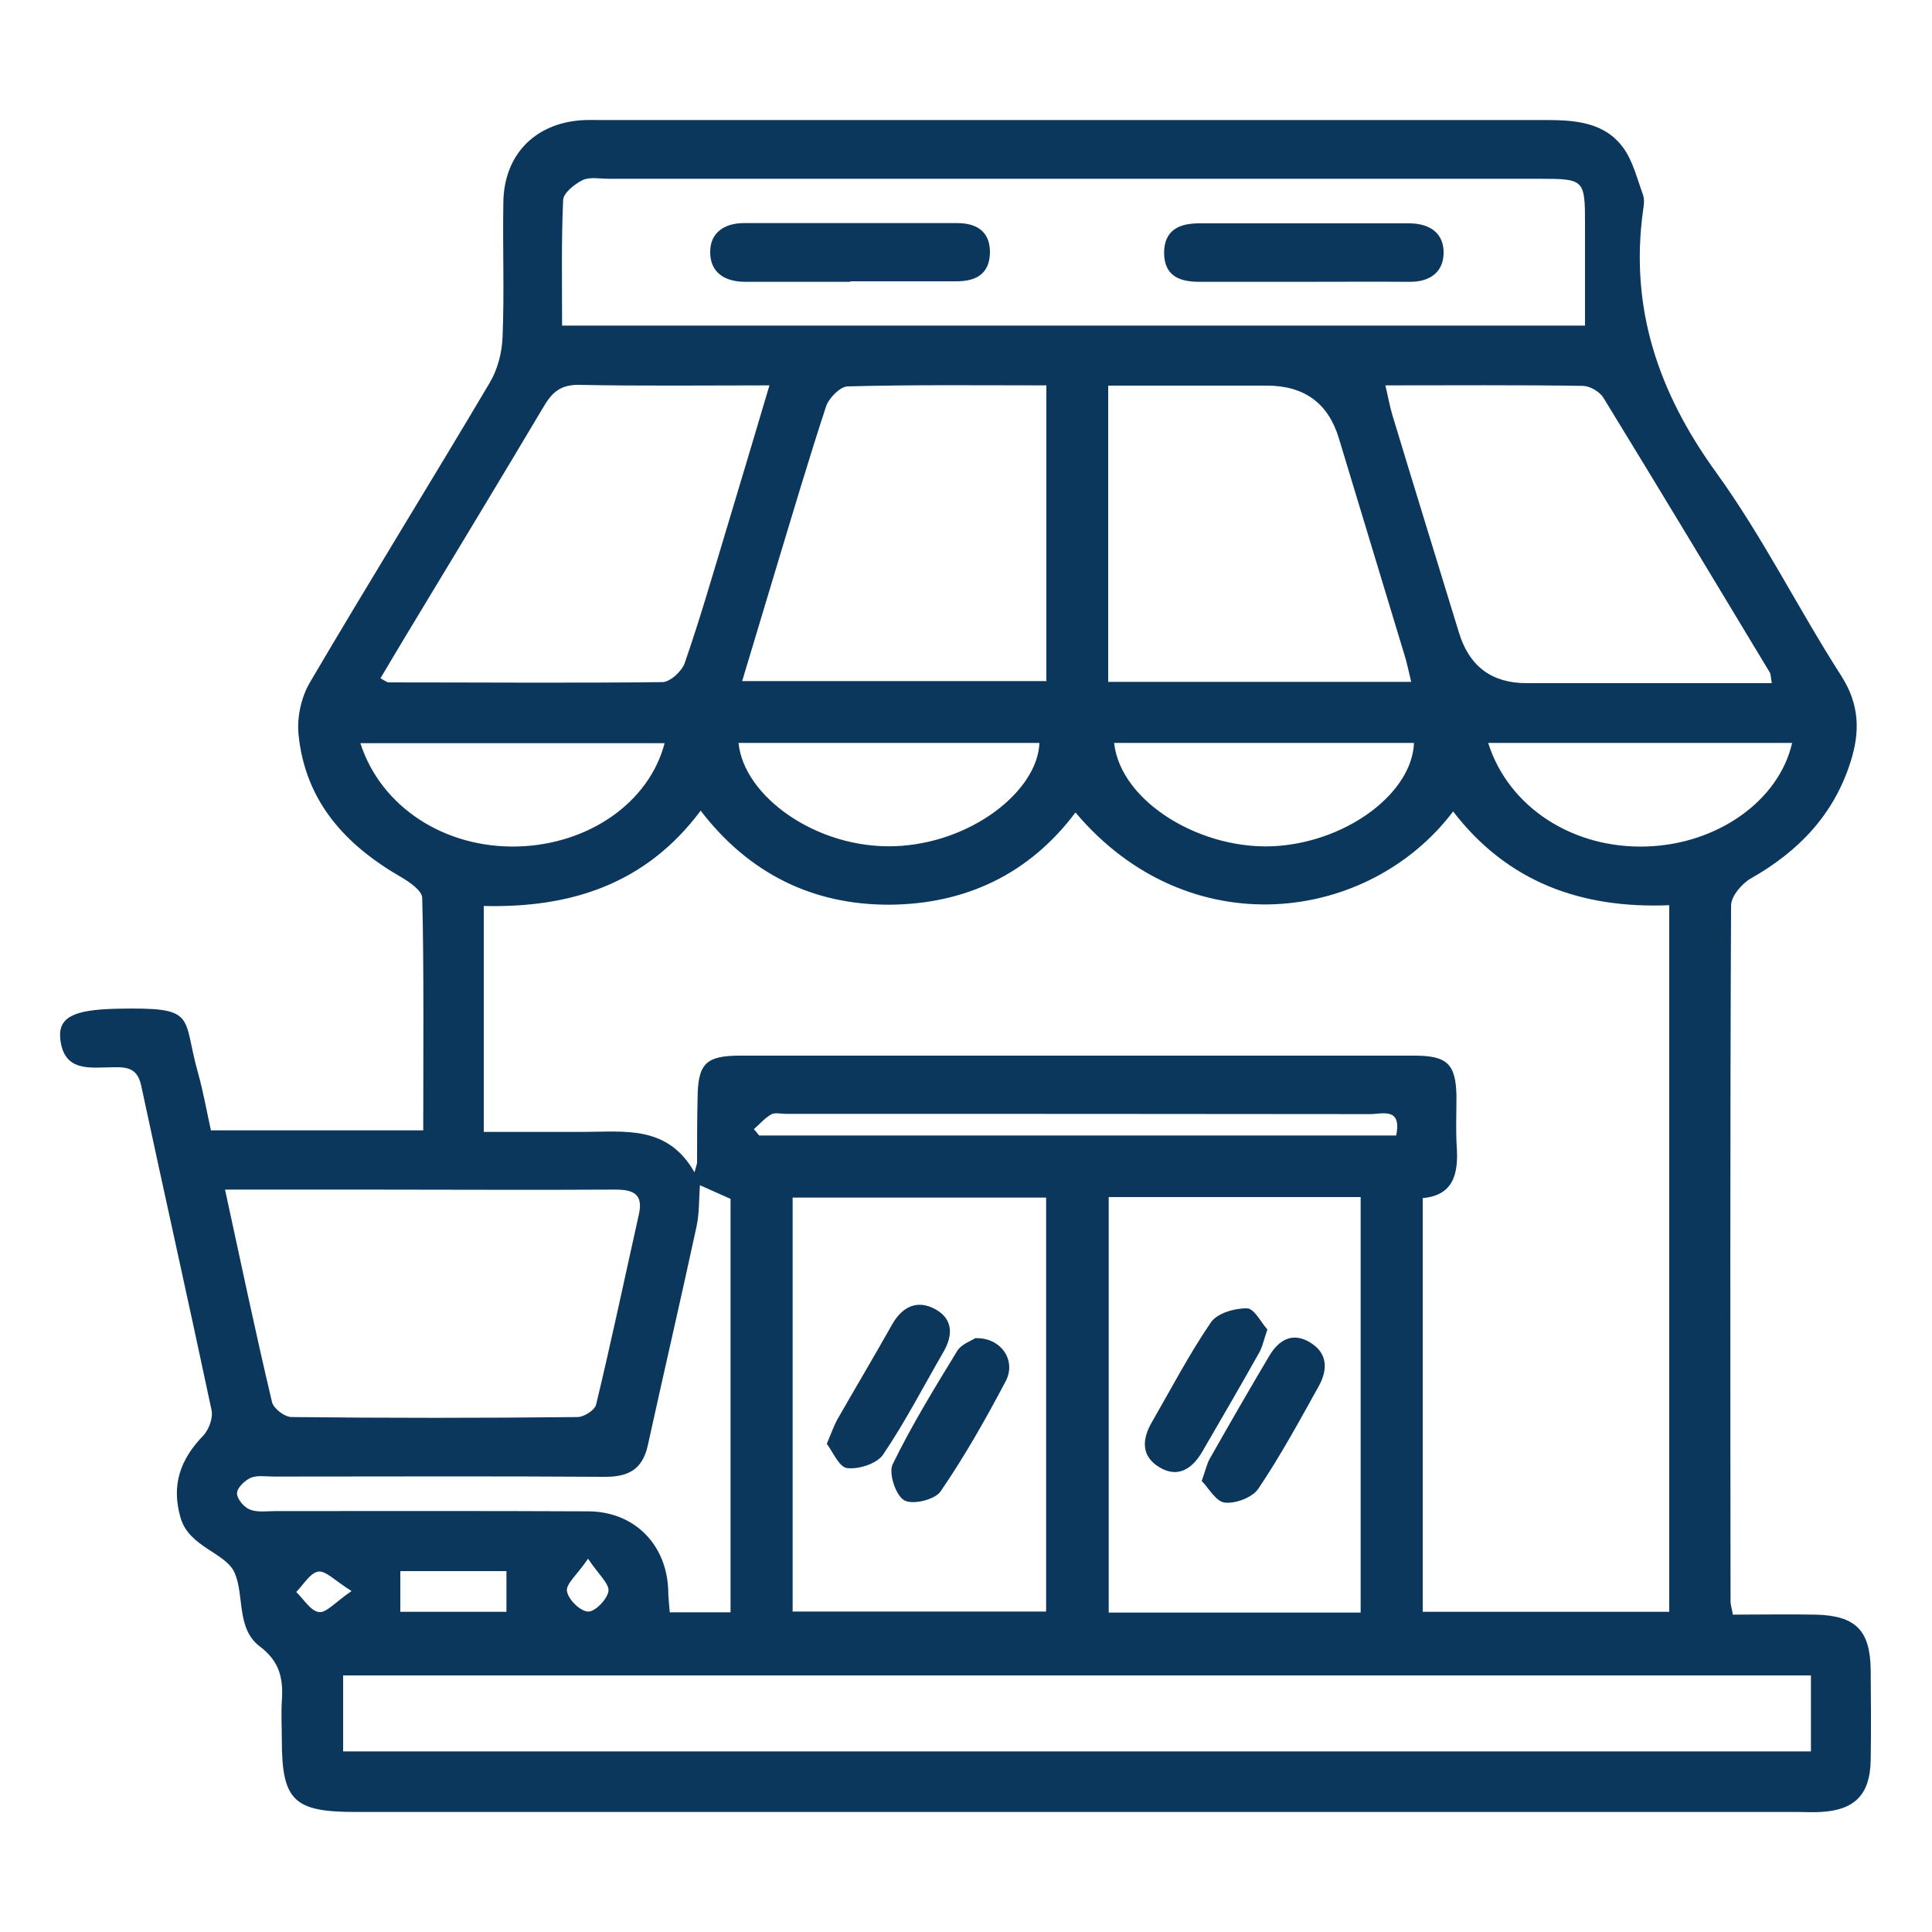 <?xml version="1.0" encoding="UTF-8"?>
<svg id="Capa_1" data-name="Capa 1" xmlns="http://www.w3.org/2000/svg" viewBox="0 0 75 75">
  <defs>
    <style>
      .cls-1 {
        fill: #0c375c;
        stroke-width: 0px;
      }
    </style>
  </defs>
  <path class="cls-1" d="M8.21,43.88h8.22c0-2.37.03-6.7-.04-9.02,0-.28-.48-.61-.8-.8-2.18-1.25-3.74-2.95-4-5.54-.07-.66.1-1.44.43-2.01,2.29-3.9,4.68-7.75,6.99-11.65.31-.52.48-1.18.5-1.79.07-1.73,0-3.47.03-5.21.02-1.82,1.19-3.05,3-3.19.26-.02.53-.01.79-.01,12.24,0,24.48,0,36.72,0,1.13,0,2.25.1,2.96,1.07.38.52.54,1.2.77,1.83.06.17.04.38.01.56-.54,3.82.58,7.11,2.83,10.22,1.81,2.5,3.19,5.3,4.86,7.9.71,1.11.73,2.17.36,3.33-.65,2.06-2.02,3.48-3.87,4.53-.35.2-.76.68-.77,1.04-.04,8.35-.03,18.69-.02,27.04,0,.11.04.22.09.5,1.06,0,2.14-.02,3.22,0,1.55.04,2.11.61,2.13,2.14.01,1.17.02,2.34,0,3.51-.02,1.33-.62,1.94-1.93,2.01-.3.02-.6,0-.91,0-18.66,0-37.33,0-55.99,0-2.4,0-2.85-.45-2.85-2.82,0-.49-.03-.98,0-1.47.06-.86-.06-1.54-.86-2.14-.91-.69-.59-1.98-.97-2.85-.34-.79-1.77-.99-2.1-2.14-.37-1.27-.01-2.27.88-3.19.22-.23.39-.69.32-1-.89-4.2-1.83-8.39-2.73-12.59-.14-.65-.51-.72-1.05-.71-.88,0-1.95.23-2.09-1.1-.09-.85.54-1.13,2.15-1.17,3.23-.07,2.56.25,3.2,2.5.2.72.33,1.46.5,2.23ZM55.23,46.49v16.08h9.57v-27.43c-3.44.14-6.29-.91-8.39-3.64-3.27,4.33-10.26,5.26-14.66.04-1.8,2.4-4.28,3.56-7.22,3.58-2.98.01-5.46-1.21-7.33-3.65-2.15,2.88-5.08,3.78-8.42,3.7v8.77c1.33,0,2.61,0,3.88,0,1.59,0,3.26-.27,4.3,1.57.08-.3.1-.33.1-.37,0-.83,0-1.66.02-2.49.01-1.36.31-1.67,1.66-1.67,4.12,0,8.23,0,12.35,0,4.61,0,9.22,0,13.82,0,1.28,0,1.61.33,1.63,1.59,0,.64-.03,1.29.01,1.93.07,1.05-.11,1.9-1.32,2.01ZM61.53,12.64c0-1.37,0-2.65,0-3.92,0-1.75-.02-1.78-1.76-1.78-12.05,0-24.09,0-36.14,0-.34,0-.73-.08-1.01.05-.32.16-.75.5-.76.78-.07,1.61-.04,3.22-.04,4.87h39.7ZM70.31,65.04H13.32v2.95h56.98v-2.95ZM30.77,46.49v16.07h9.84v-16.07h-9.84ZM43.04,46.47v16.13h9.78v-16.13h-9.78ZM8.74,46.2c.61,2.81,1.18,5.53,1.82,8.23.06.25.49.58.76.58,3.7.04,7.4.04,11.1,0,.25,0,.67-.27.72-.48.59-2.45,1.11-4.92,1.66-7.38.18-.8-.21-.97-.92-.97-3.21.02-6.42,0-9.63,0h-5.51ZM54.78,26.46c-.1-.4-.16-.73-.26-1.04-.85-2.81-1.7-5.62-2.55-8.42q-.62-2.03-2.79-2.03h-6.16v11.5h11.76ZM40.62,14.96c-2.66,0-5.19-.03-7.71.04-.29,0-.73.45-.84.77-.67,2.04-1.28,4.1-1.9,6.15-.45,1.49-.9,2.99-1.36,4.52h11.81v-11.48ZM29.88,14.96c-2.57,0-4.98.03-7.39-.02-.66-.01-1.01.23-1.34.77-1.79,3.01-3.61,6.01-5.42,9.01-.32.53-.64,1.07-.96,1.61.18.1.24.15.3.16,3.55,0,7.1.03,10.64-.01.3,0,.76-.42.87-.74.58-1.67,1.07-3.37,1.58-5.06.56-1.86,1.12-3.73,1.71-5.72ZM68.78,26.52c-.04-.22-.03-.34-.08-.42-2.14-3.55-4.28-7.11-6.45-10.65-.14-.24-.52-.46-.79-.47-2.53-.04-5.05-.02-7.68-.02.11.46.17.82.28,1.18.85,2.81,1.72,5.62,2.58,8.43q.6,1.95,2.62,1.95h9.53ZM27.17,46.02c-.04.55-.02,1.08-.13,1.59-.61,2.83-1.27,5.66-1.89,8.49-.21.96-.77,1.24-1.71,1.23-4.27-.03-8.54-.01-12.81-.01-.3,0-.64-.06-.9.05-.23.1-.53.39-.53.6,0,.22.27.54.5.63.3.12.67.06,1.01.06,4.04,0,8.08-.01,12.13.01,1.79.01,3.04,1.29,3.1,3.06,0,.28.04.57.06.86h2.36v-16.05c-.38-.17-.78-.35-1.19-.53ZM28.67,28.84c.2,2.07,3.02,4.11,6.05,4.01,2.97-.1,5.56-2.14,5.63-4.01h-11.68ZM13.99,28.85c.8,2.49,3.29,4.09,6.12,4.01,2.75-.08,5.09-1.71,5.69-4.01h-11.81ZM43.25,28.84c.25,2.31,3.44,4.22,6.35,4,2.77-.21,5.22-2.09,5.29-4h-11.63ZM57.77,28.84c.8,2.52,3.32,4.12,6.16,4.02,2.75-.09,5.13-1.78,5.64-4.02h-11.8ZM29.27,43.84c.07.08.14.16.2.24h24.73c.23-1.13-.57-.82-1.04-.83-7.55-.01-15.11-.01-22.66-.01-.19,0-.42-.06-.56.02-.25.14-.45.38-.67.57ZM15.54,60.99v1.58h4.12v-1.58h-4.12ZM13.64,61.76c-.64-.4-1-.8-1.29-.75-.31.05-.57.51-.85.79.29.28.56.74.88.78.29.04.64-.39,1.26-.81ZM22.82,60.52c-.42.62-.86.97-.81,1.25.05.32.51.78.82.79.26.02.74-.47.79-.79.04-.29-.38-.64-.79-1.26Z"/>
  <path class="cls-1" d="M33.01,10.94c-1.36,0-2.72,0-4.08,0-.81,0-1.37-.37-1.36-1.17,0-.74.56-1.11,1.31-1.11,2.76,0,5.51,0,8.27,0,.72,0,1.27.29,1.28,1.11,0,.88-.56,1.16-1.34,1.15-1.36,0-2.72,0-4.08,0Z"/>
  <path class="cls-1" d="M50.52,10.94c-1.32,0-2.64,0-3.96,0-.78,0-1.36-.23-1.37-1.12,0-.89.59-1.15,1.36-1.15,2.72,0,5.43,0,8.15,0,.8,0,1.37.38,1.34,1.19-.03.74-.57,1.09-1.33,1.08-1.4-.01-2.79,0-4.19,0Z"/>
  <path class="cls-1" d="M37.85,51.95c1-.05,1.62.86,1.19,1.67-.77,1.46-1.59,2.91-2.53,4.28-.22.32-1.09.53-1.41.34-.33-.19-.61-1.05-.45-1.39.74-1.52,1.63-2.97,2.51-4.41.16-.26.53-.38.69-.49Z"/>
  <path class="cls-1" d="M32.1,56.04c.18-.43.27-.68.39-.91.71-1.24,1.44-2.47,2.14-3.71.4-.71.99-.98,1.69-.59.68.38.68,1.01.3,1.66-.77,1.33-1.48,2.71-2.34,3.98-.24.35-.95.58-1.4.52-.31-.04-.56-.65-.79-.95Z"/>
  <path class="cls-1" d="M46.65,57.49c.15-.42.2-.65.3-.84.76-1.34,1.53-2.68,2.32-4.01.37-.62.9-.95,1.6-.52.68.42.67,1.06.33,1.68-.75,1.35-1.49,2.71-2.35,3.99-.23.34-.88.59-1.31.54-.34-.04-.63-.58-.9-.85Z"/>
  <path class="cls-1" d="M49.2,51.61c-.15.44-.2.7-.33.92-.72,1.28-1.45,2.54-2.19,3.81-.38.66-.94,1.06-1.67.62-.72-.43-.68-1.09-.29-1.76.75-1.3,1.45-2.64,2.29-3.87.24-.35.92-.55,1.4-.54.28,0,.55.56.79.82Z"/>
</svg>